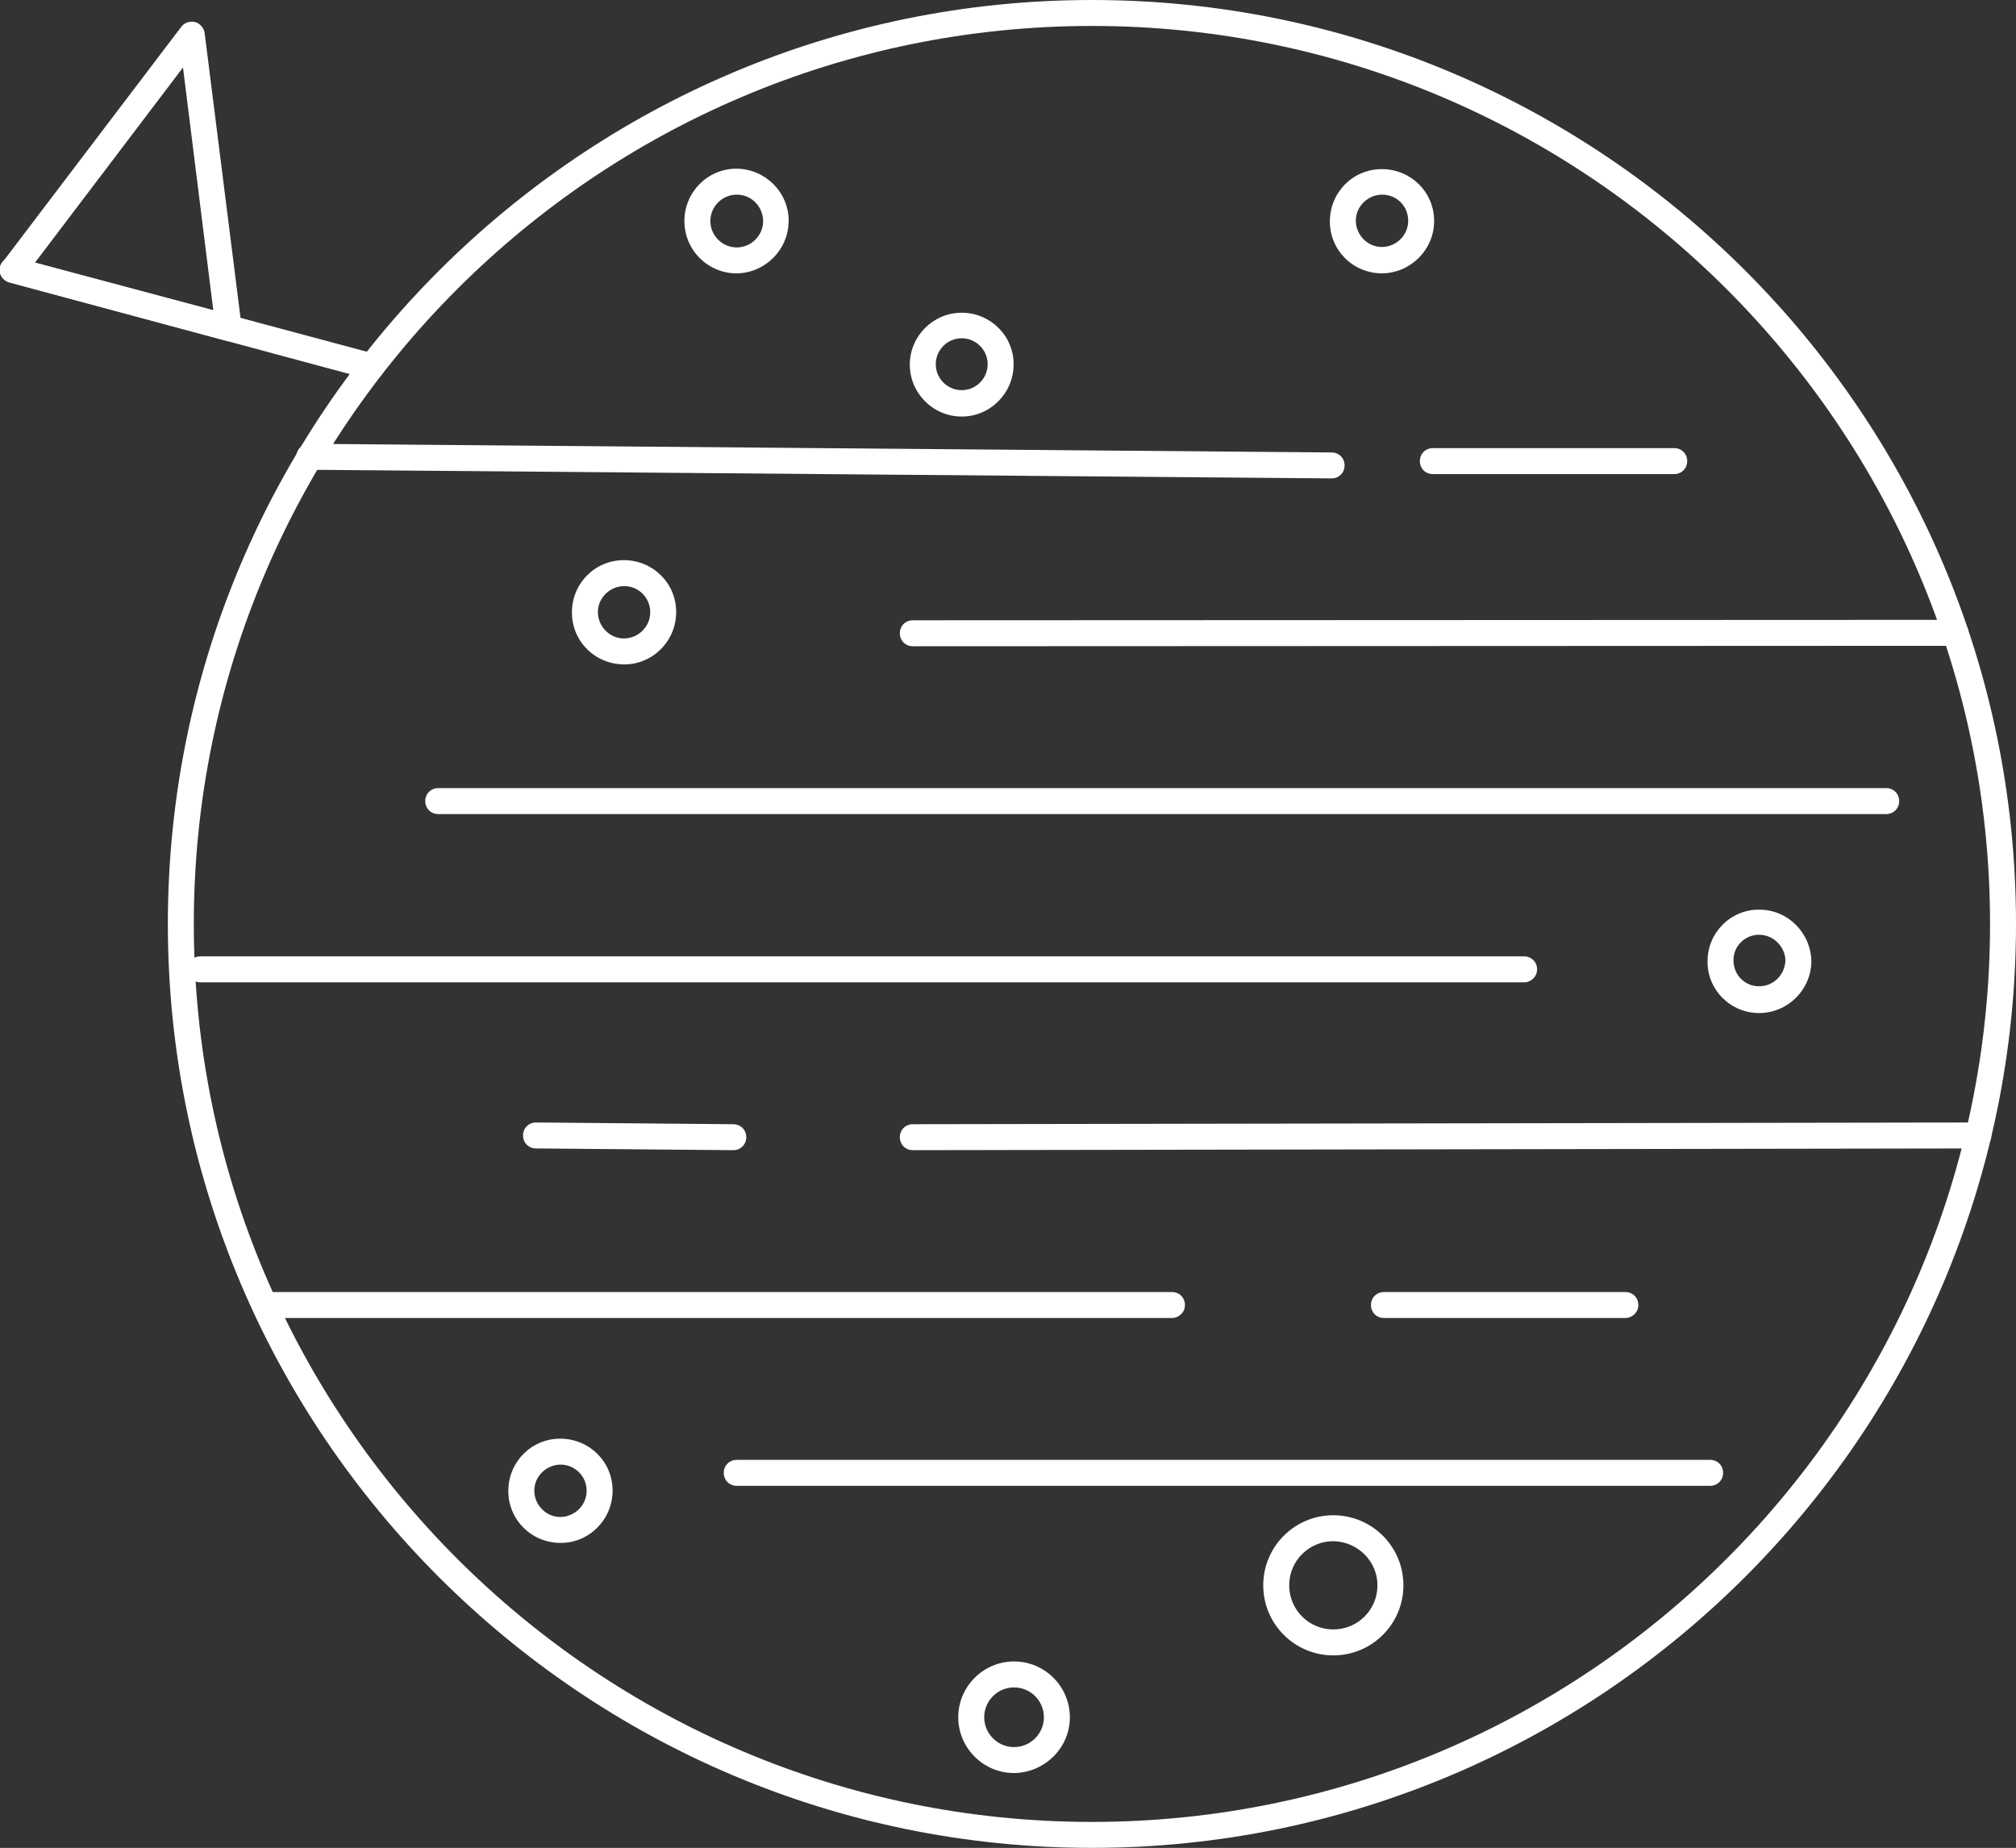 <?xml version="1.0" encoding="utf-8"?>
<!-- Generator: Adobe Illustrator 23.0.3, SVG Export Plug-In . SVG Version: 6.00 Build 0)  -->
<svg version="1.1" id="レイヤー_1" xmlns="http://www.w3.org/2000/svg" xmlns:xlink="http://www.w3.org/1999/xlink" x="0px"
	 y="0px" viewBox="0 0 466 427.2" style="enable-background:new 0 0 466 427.2;" xml:space="preserve">
<rect x="0" y="0" width="466" height="427.2" fill="#333333" stroke="none"/>
<style type="text/css">
	.st0{fill:#FFFFFF;}
</style>
<title>アセット 1</title>
<g>
	<g id="_38">
		<path class="st0" d="M307.8,110.6L307.8,110.6l-236.3-2c-1.7,0-3-1.3-3-3s1.3-3,3-3l0,0l236.3,2c1.7,0,3,1.3,3,3
			S309.5,110.6,307.8,110.6z"/>
		<path class="st0" d="M211,149.4c-1.7,0-3-1.3-3-3s1.3-3,3-3l241-0.1l0,0c1.7,0,3,1.3,3,3s-1.3,3-3,3L211,149.4z"/>
		<path class="st0" d="M436,188.2H101.3c-1.7,0-3-1.3-3-3s1.3-3,3-3H436c1.7,0,3,1.3,3,3S437.7,188.2,436,188.2z"/>
		<path class="st0" d="M352.3,227.1h-306c-1.7,0-3-1.3-3-3s1.3-3,3-3h306c1.7,0,3,1.3,3,3S353.9,227.1,352.3,227.1z"/>
		<path class="st0" d="M211,265.9c-1.7,0-3-1.3-3-3s1.3-3,3-3l246.3-0.4l0,0c1.7,0,3,1.3,3,3s-1.3,3-3,3L211,265.9z"/>
		<path class="st0" d="M270.9,304.7H62.2c-1.7,0-3-1.3-3-3s1.3-3,3-3h208.7c1.7,0,3,1.3,3,3S272.5,304.7,270.9,304.7z"/>
		<path class="st0" d="M395.3,343.5h-225c-1.7,0-3-1.3-3-3s1.3-3,3-3h225c1.7,0,3,1.3,3,3S397,343.5,395.3,343.5z"/>
		<path class="st0" d="M375.7,304.7h-55.8c-1.7,0-3-1.3-3-3s1.3-3,3-3h55.8c1.7,0,3,1.3,3,3S377.3,304.7,375.7,304.7z"/>
		<path class="st0" d="M169.5,265.9L169.5,265.9l-45.6-0.4c-1.7,0-3-1.3-3-3s1.3-3,3-3l0,0l45.6,0.4c1.7,0,3,1.3,3,3
			S171.2,265.9,169.5,265.9L169.5,265.9z"/>
		<path class="st0" d="M387,109.6h-55.8c-1.7,0-3-1.3-3-3s1.3-3,3-3H387c1.7,0,3,1.3,3,3S388.7,109.6,387,109.6z"/>
		<path class="st0" d="M319.5,63.2c-6.7,0-12.1-5.3-12.1-12s5.3-12.1,12-12.1s12.1,5.3,12.1,12c0,0,0,0,0,0
			C331.5,57.7,326.1,63.1,319.5,63.2z M319.5,45c-3.3,0-6.1,2.7-6.1,6c0,3.3,2.7,6.1,6,6.1s6.1-2.7,6.1-6c0,0,0-0.1,0-0.1
			C325.5,47.7,322.9,45,319.5,45C319.5,45,319.5,45,319.5,45L319.5,45z"/>
		<path class="st0" d="M170.3,63.2c-6.7,0-12.1-5.4-12.1-12.1S163.6,39,170.2,39s12.1,5.4,12.1,12C182.3,57.7,176.9,63.1,170.3,63.2
			z M170.3,45c-3.3,0-6.1,2.7-6.1,6.1c0,3.3,2.7,6.1,6.1,6.1c3.3,0,6.1-2.7,6.1-6.1c0,0,0,0,0-0.1C176.3,47.7,173.7,45,170.3,45
			C170.3,45,170.3,45,170.3,45L170.3,45z"/>
		<path class="st0" d="M222.3,96.3c-6.6,0-12-5.4-12-12c0-6.6,5.4-12,12-12c6.6,0,12,5.3,12,11.9C234.3,90.9,228.9,96.3,222.3,96.3z
			 M222.3,78.2c-3.3,0-6,2.7-6,6s2.7,6,6,6s6-2.7,6-6S225.6,78.2,222.3,78.2z"/>
		<path class="st0" d="M144.3,153.6c-6.7,0-12.1-5.3-12.1-12c0-6.7,5.3-12.1,12-12.1c6.7,0,12.1,5.3,12.1,12c0,0,0,0,0,0
			C156.3,148.2,150.9,153.6,144.3,153.6z M144.3,135.5c-3.3,0-6.1,2.7-6.1,6s2.7,6.1,6,6.1s6.1-2.7,6.1-6c0,0,0-0.1,0-0.1
			C150.3,138.2,147.6,135.5,144.3,135.5z"/>
		<path class="st0" d="M406.6,234.2c-6.6,0-12-5.4-11.9-12c0-6.6,5.4-12,12-11.9c6.6,0,11.9,5.4,12,12
			C418.6,228.9,413.2,234.2,406.6,234.2z M406.6,216.1c-3.3,0-6,2.7-5.9,6c0,3.3,2.7,6,6,5.9c3.3,0,5.9-2.7,6-6
			C412.6,218.8,409.9,216.1,406.6,216.1C406.6,216.1,406.6,216.1,406.6,216.1z"/>
		<path class="st0" d="M308.2,382.7c-8.9,0-16.2-7.2-16.2-16.2c0-8.9,7.2-16.2,16.2-16.2c8.9,0,16.2,7.2,16.2,16.2c0,0,0,0,0,0
			C324.4,375.5,317.1,382.7,308.2,382.7z M308.2,356.3c-5.6,0-10.2,4.5-10.2,10.2c0,5.6,4.5,10.2,10.2,10.2
			c5.6,0,10.2-4.5,10.2-10.2c0,0,0,0,0,0C318.4,360.9,313.8,356.4,308.2,356.3z"/>
		<path class="st0" d="M234.4,409.9c-7.1,0-12.9-5.8-12.9-12.9c0-7.1,5.8-12.9,12.9-12.9c7.1,0,12.9,5.8,12.9,12.9c0,0,0,0,0,0
			C247.3,404.1,241.5,409.8,234.4,409.9z M234.4,390.1c-3.8,0-6.9,3.1-6.9,6.9c0,3.8,3.1,6.9,6.9,6.9c3.8,0,6.9-3.1,6.9-6.9
			c0,0,0,0,0,0C241.3,393.2,238.2,390.1,234.4,390.1z"/>
		<path class="st0" d="M129.6,356.7c-6.7,0-12.1-5.3-12.1-12c0-6.7,5.3-12.1,12-12.1c6.7,0,12.1,5.3,12.1,12c0,0,0,0,0,0
			C141.6,351.3,136.2,356.7,129.6,356.7z M129.6,338.6c-3.3,0-6.1,2.7-6.1,6c0,3.3,2.7,6.1,6,6.1c3.3,0,6.1-2.7,6.1-6
			c0,0,0-0.1,0-0.1C135.6,341.3,132.9,338.6,129.6,338.6z"/>
		<path class="st0" d="M252.4,427.2c-117.8,0-213.6-95.8-213.6-213.6S134.6,0,252.4,0C370.3,0,466,95.6,466,213.6c0,0,0,0,0,0
			C466,331.4,370.2,427.2,252.4,427.2z M252.4,6C137.9,6,44.8,99.1,44.8,213.6s93.1,207.6,207.6,207.6S460,328.1,460,213.6
			S366.9,6,252.4,6z"/>
		<path class="st0" d="M85.8,87.7c-0.3,0-0.5,0-0.8-0.1L2.2,65.3c-1.6-0.4-2.6-2-2.2-3.6c0.4-1.6,2-2.6,3.6-2.2c0.1,0,0.1,0,0.2,0.1
			l82.8,22.2c1.6,0.4,2.6,2.1,2.1,3.7C88.4,86.8,87.2,87.7,85.8,87.7z"/>
		<path class="st0" d="M52.8,78.8c-0.3,0-0.5,0-0.8-0.1L2.2,65.3c-1-0.3-1.7-1-2.1-1.9c-0.3-0.9-0.2-2,0.5-2.8L41.9,6.2
			c1-1.3,2.9-1.6,4.2-0.6c0.6,0.5,1.1,1.2,1.2,2l8.5,67.5c0.1,0.2,0.1,0.5,0.1,0.7C55.9,77.5,54.5,78.8,52.8,78.8L52.8,78.8z
			 M8.1,60.7l41.2,11l-7-56.1L8.1,60.7z"/>
	</g>
</g>
</svg>
